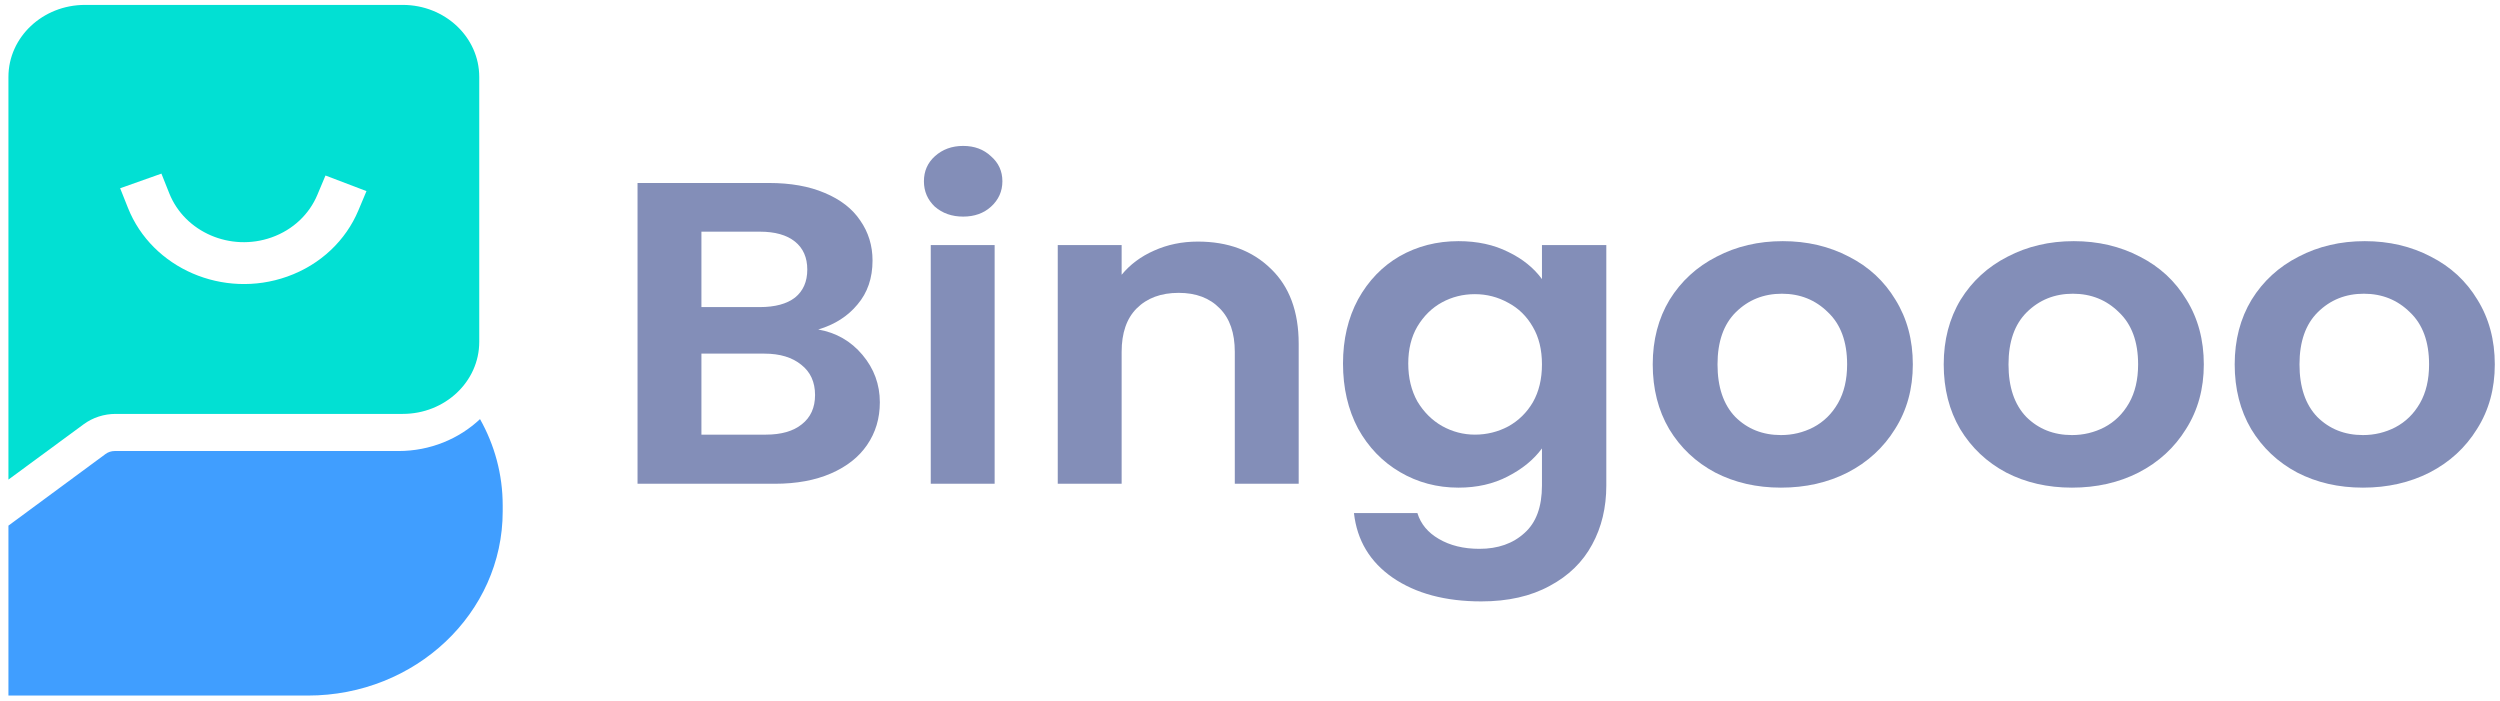 <svg width="139" height="39" viewBox="0 0 139 39" fill="none" xmlns="http://www.w3.org/2000/svg">
<path d="M22.155 25.077H6.376C6.192 25.077 6.011 25.136 5.867 25.243L0.469 29.225V38.673H17.117C23.1 38.673 27.95 34.09 27.95 28.435V28.1C27.95 26.366 27.494 24.733 26.689 23.302C25.526 24.398 23.923 25.077 22.155 25.077Z" fill="#409EFF"/>
<path fill-rule="evenodd" clip-rule="evenodd" d="M6.43 23.013H22.393C24.742 23.013 26.646 21.22 26.646 19.007V4.279C26.646 2.067 24.742 0.273 22.393 0.273H4.722C2.373 0.273 0.469 2.067 0.469 4.279V26.665L4.65 23.59C5.158 23.216 5.785 23.013 6.43 23.013ZM9.409 10.742L8.975 9.653L6.68 10.467L7.114 11.557C8.454 14.927 12.418 16.638 15.966 15.379C17.847 14.712 19.235 13.343 19.923 11.705L20.376 10.626L18.097 9.758L17.643 10.838C17.2 11.894 16.309 12.771 15.1 13.2C12.818 14.009 10.27 12.909 9.409 10.742Z" fill="#02E0D3"/>
<path d="M45.494 18.32C46.492 18.495 47.312 18.967 47.955 19.733C48.598 20.5 48.919 21.378 48.919 22.369C48.919 23.263 48.682 24.054 48.209 24.741C47.752 25.412 47.084 25.939 46.205 26.322C45.325 26.705 44.285 26.897 43.084 26.897H35.447V10.174H42.754C43.955 10.174 44.987 10.357 45.849 10.725C46.729 11.092 47.389 11.603 47.828 12.258C48.285 12.913 48.513 13.656 48.513 14.486C48.513 15.461 48.234 16.275 47.676 16.93C47.135 17.585 46.407 18.048 45.494 18.32ZM38.999 17.074H42.247C43.092 17.074 43.744 16.898 44.2 16.547C44.657 16.179 44.885 15.66 44.885 14.989C44.885 14.319 44.657 13.8 44.2 13.432C43.744 13.065 43.092 12.881 42.247 12.881H38.999V17.074ZM42.577 24.166C43.439 24.166 44.107 23.974 44.581 23.591C45.071 23.207 45.317 22.664 45.317 21.962C45.317 21.243 45.063 20.684 44.555 20.284C44.048 19.869 43.363 19.662 42.5 19.662H38.999V24.166H42.577Z" fill="#838EB8"/>
<path d="M53.551 12.043C52.926 12.043 52.401 11.859 51.978 11.492C51.572 11.108 51.37 10.637 51.37 10.078C51.37 9.519 51.572 9.056 51.978 8.688C52.401 8.305 52.926 8.113 53.551 8.113C54.177 8.113 54.693 8.305 55.099 8.688C55.522 9.056 55.733 9.519 55.733 10.078C55.733 10.637 55.522 11.108 55.099 11.492C54.693 11.859 54.177 12.043 53.551 12.043ZM55.302 13.624V26.897H51.75V13.624H55.302Z" fill="#838EB8"/>
<path d="M66.6 13.432C68.275 13.432 69.628 13.935 70.659 14.942C71.691 15.932 72.207 17.322 72.207 19.11V26.897H68.655V19.566C68.655 18.511 68.376 17.705 67.818 17.146C67.26 16.571 66.499 16.283 65.535 16.283C64.554 16.283 63.776 16.571 63.2 17.146C62.642 17.705 62.363 18.511 62.363 19.566V26.897H58.811V13.624H62.363V15.277C62.837 14.702 63.437 14.255 64.165 13.935C64.909 13.6 65.721 13.432 66.6 13.432Z" fill="#838EB8"/>
<path d="M81.09 13.408C82.139 13.408 83.061 13.608 83.856 14.007C84.651 14.39 85.276 14.894 85.733 15.517V13.624H89.311V26.993C89.311 28.223 89.048 29.317 88.524 30.275C88 31.25 87.213 32.016 86.165 32.575C85.116 33.15 83.847 33.438 82.359 33.438C80.363 33.438 78.722 32.999 77.437 32.12C76.168 31.242 75.45 30.044 75.28 28.526H78.807C78.993 29.133 79.391 29.612 79.999 29.964C80.625 30.331 81.378 30.515 82.257 30.515C83.289 30.515 84.126 30.219 84.769 29.628C85.412 29.053 85.733 28.175 85.733 26.993V24.932C85.276 25.555 84.642 26.075 83.83 26.49C83.035 26.905 82.122 27.113 81.09 27.113C79.906 27.113 78.824 26.825 77.843 26.25C76.862 25.675 76.084 24.869 75.509 23.83C74.951 22.776 74.671 21.57 74.671 20.212C74.671 18.871 74.951 17.681 75.509 16.643C76.084 15.604 76.853 14.806 77.817 14.247C78.799 13.688 79.889 13.408 81.09 13.408ZM85.733 20.26C85.733 19.446 85.564 18.751 85.226 18.176C84.888 17.585 84.431 17.138 83.856 16.834C83.281 16.515 82.663 16.355 82.004 16.355C81.344 16.355 80.735 16.507 80.177 16.81C79.619 17.114 79.162 17.561 78.807 18.152C78.469 18.727 78.299 19.414 78.299 20.212C78.299 21.011 78.469 21.714 78.807 22.321C79.162 22.912 79.619 23.367 80.177 23.686C80.752 24.006 81.361 24.166 82.004 24.166C82.663 24.166 83.281 24.014 83.856 23.71C84.431 23.391 84.888 22.944 85.226 22.369C85.564 21.778 85.733 21.075 85.733 20.26Z" fill="#838EB8"/>
<path d="M99.021 27.113C97.668 27.113 96.45 26.833 95.367 26.274C94.285 25.699 93.431 24.892 92.805 23.854C92.196 22.816 91.892 21.618 91.892 20.26C91.892 18.903 92.204 17.705 92.83 16.667C93.473 15.628 94.344 14.83 95.444 14.271C96.543 13.696 97.769 13.408 99.122 13.408C100.475 13.408 101.702 13.696 102.801 14.271C103.901 14.83 104.763 15.628 105.389 16.667C106.032 17.705 106.353 18.903 106.353 20.26C106.353 21.618 106.023 22.816 105.364 23.854C104.721 24.892 103.841 25.699 102.725 26.274C101.626 26.833 100.391 27.113 99.021 27.113ZM99.021 24.19C99.664 24.19 100.264 24.046 100.822 23.758C101.397 23.455 101.854 23.008 102.192 22.417C102.53 21.826 102.7 21.107 102.7 20.26C102.7 18.999 102.344 18.032 101.634 17.361C100.941 16.675 100.086 16.331 99.072 16.331C98.057 16.331 97.203 16.675 96.509 17.361C95.833 18.032 95.494 18.999 95.494 20.26C95.494 21.522 95.824 22.497 96.484 23.183C97.16 23.854 98.006 24.19 99.021 24.19Z" fill="#838EB8"/>
<path d="M115.2 27.113C113.847 27.113 112.629 26.833 111.546 26.274C110.464 25.699 109.61 24.892 108.984 23.854C108.375 22.816 108.071 21.618 108.071 20.26C108.071 18.903 108.383 17.705 109.009 16.667C109.652 15.628 110.523 14.83 111.622 14.271C112.722 13.696 113.948 13.408 115.301 13.408C116.654 13.408 117.881 13.696 118.98 14.271C120.079 14.83 120.942 15.628 121.568 16.667C122.211 17.705 122.532 18.903 122.532 20.26C122.532 21.618 122.202 22.816 121.542 23.854C120.9 24.892 120.02 25.699 118.904 26.274C117.805 26.833 116.57 27.113 115.2 27.113ZM115.2 24.19C115.842 24.19 116.443 24.046 117.001 23.758C117.576 23.455 118.033 23.008 118.371 22.417C118.709 21.826 118.879 21.107 118.879 20.26C118.879 18.999 118.523 18.032 117.813 17.361C117.119 16.675 116.265 16.331 115.251 16.331C114.236 16.331 113.382 16.675 112.688 17.361C112.011 18.032 111.673 18.999 111.673 20.26C111.673 21.522 112.003 22.497 112.663 23.183C113.339 23.854 114.185 24.19 115.2 24.19Z" fill="#838EB8"/>
<path d="M131.379 27.113C130.026 27.113 128.808 26.833 127.725 26.274C126.643 25.699 125.789 24.892 125.163 23.854C124.554 22.816 124.249 21.618 124.249 20.26C124.249 18.903 124.562 17.705 125.188 16.667C125.831 15.628 126.702 14.83 127.801 14.271C128.901 13.696 130.127 13.408 131.48 13.408C132.833 13.408 134.06 13.696 135.159 14.271C136.258 14.83 137.121 15.628 137.747 16.667C138.389 17.705 138.711 18.903 138.711 20.26C138.711 21.618 138.381 22.816 137.721 23.854C137.079 24.892 136.199 25.699 135.083 26.274C133.983 26.833 132.749 27.113 131.379 27.113ZM131.379 24.19C132.021 24.19 132.622 24.046 133.18 23.758C133.755 23.455 134.212 23.008 134.55 22.417C134.888 21.826 135.057 21.107 135.057 20.26C135.057 18.999 134.702 18.032 133.992 17.361C133.298 16.675 132.444 16.331 131.429 16.331C130.415 16.331 129.56 16.675 128.867 17.361C128.19 18.032 127.852 18.999 127.852 20.26C127.852 21.522 128.182 22.497 128.842 23.183C129.518 23.854 130.364 24.19 131.379 24.19Z" fill="#838EB8"/>
</svg>
